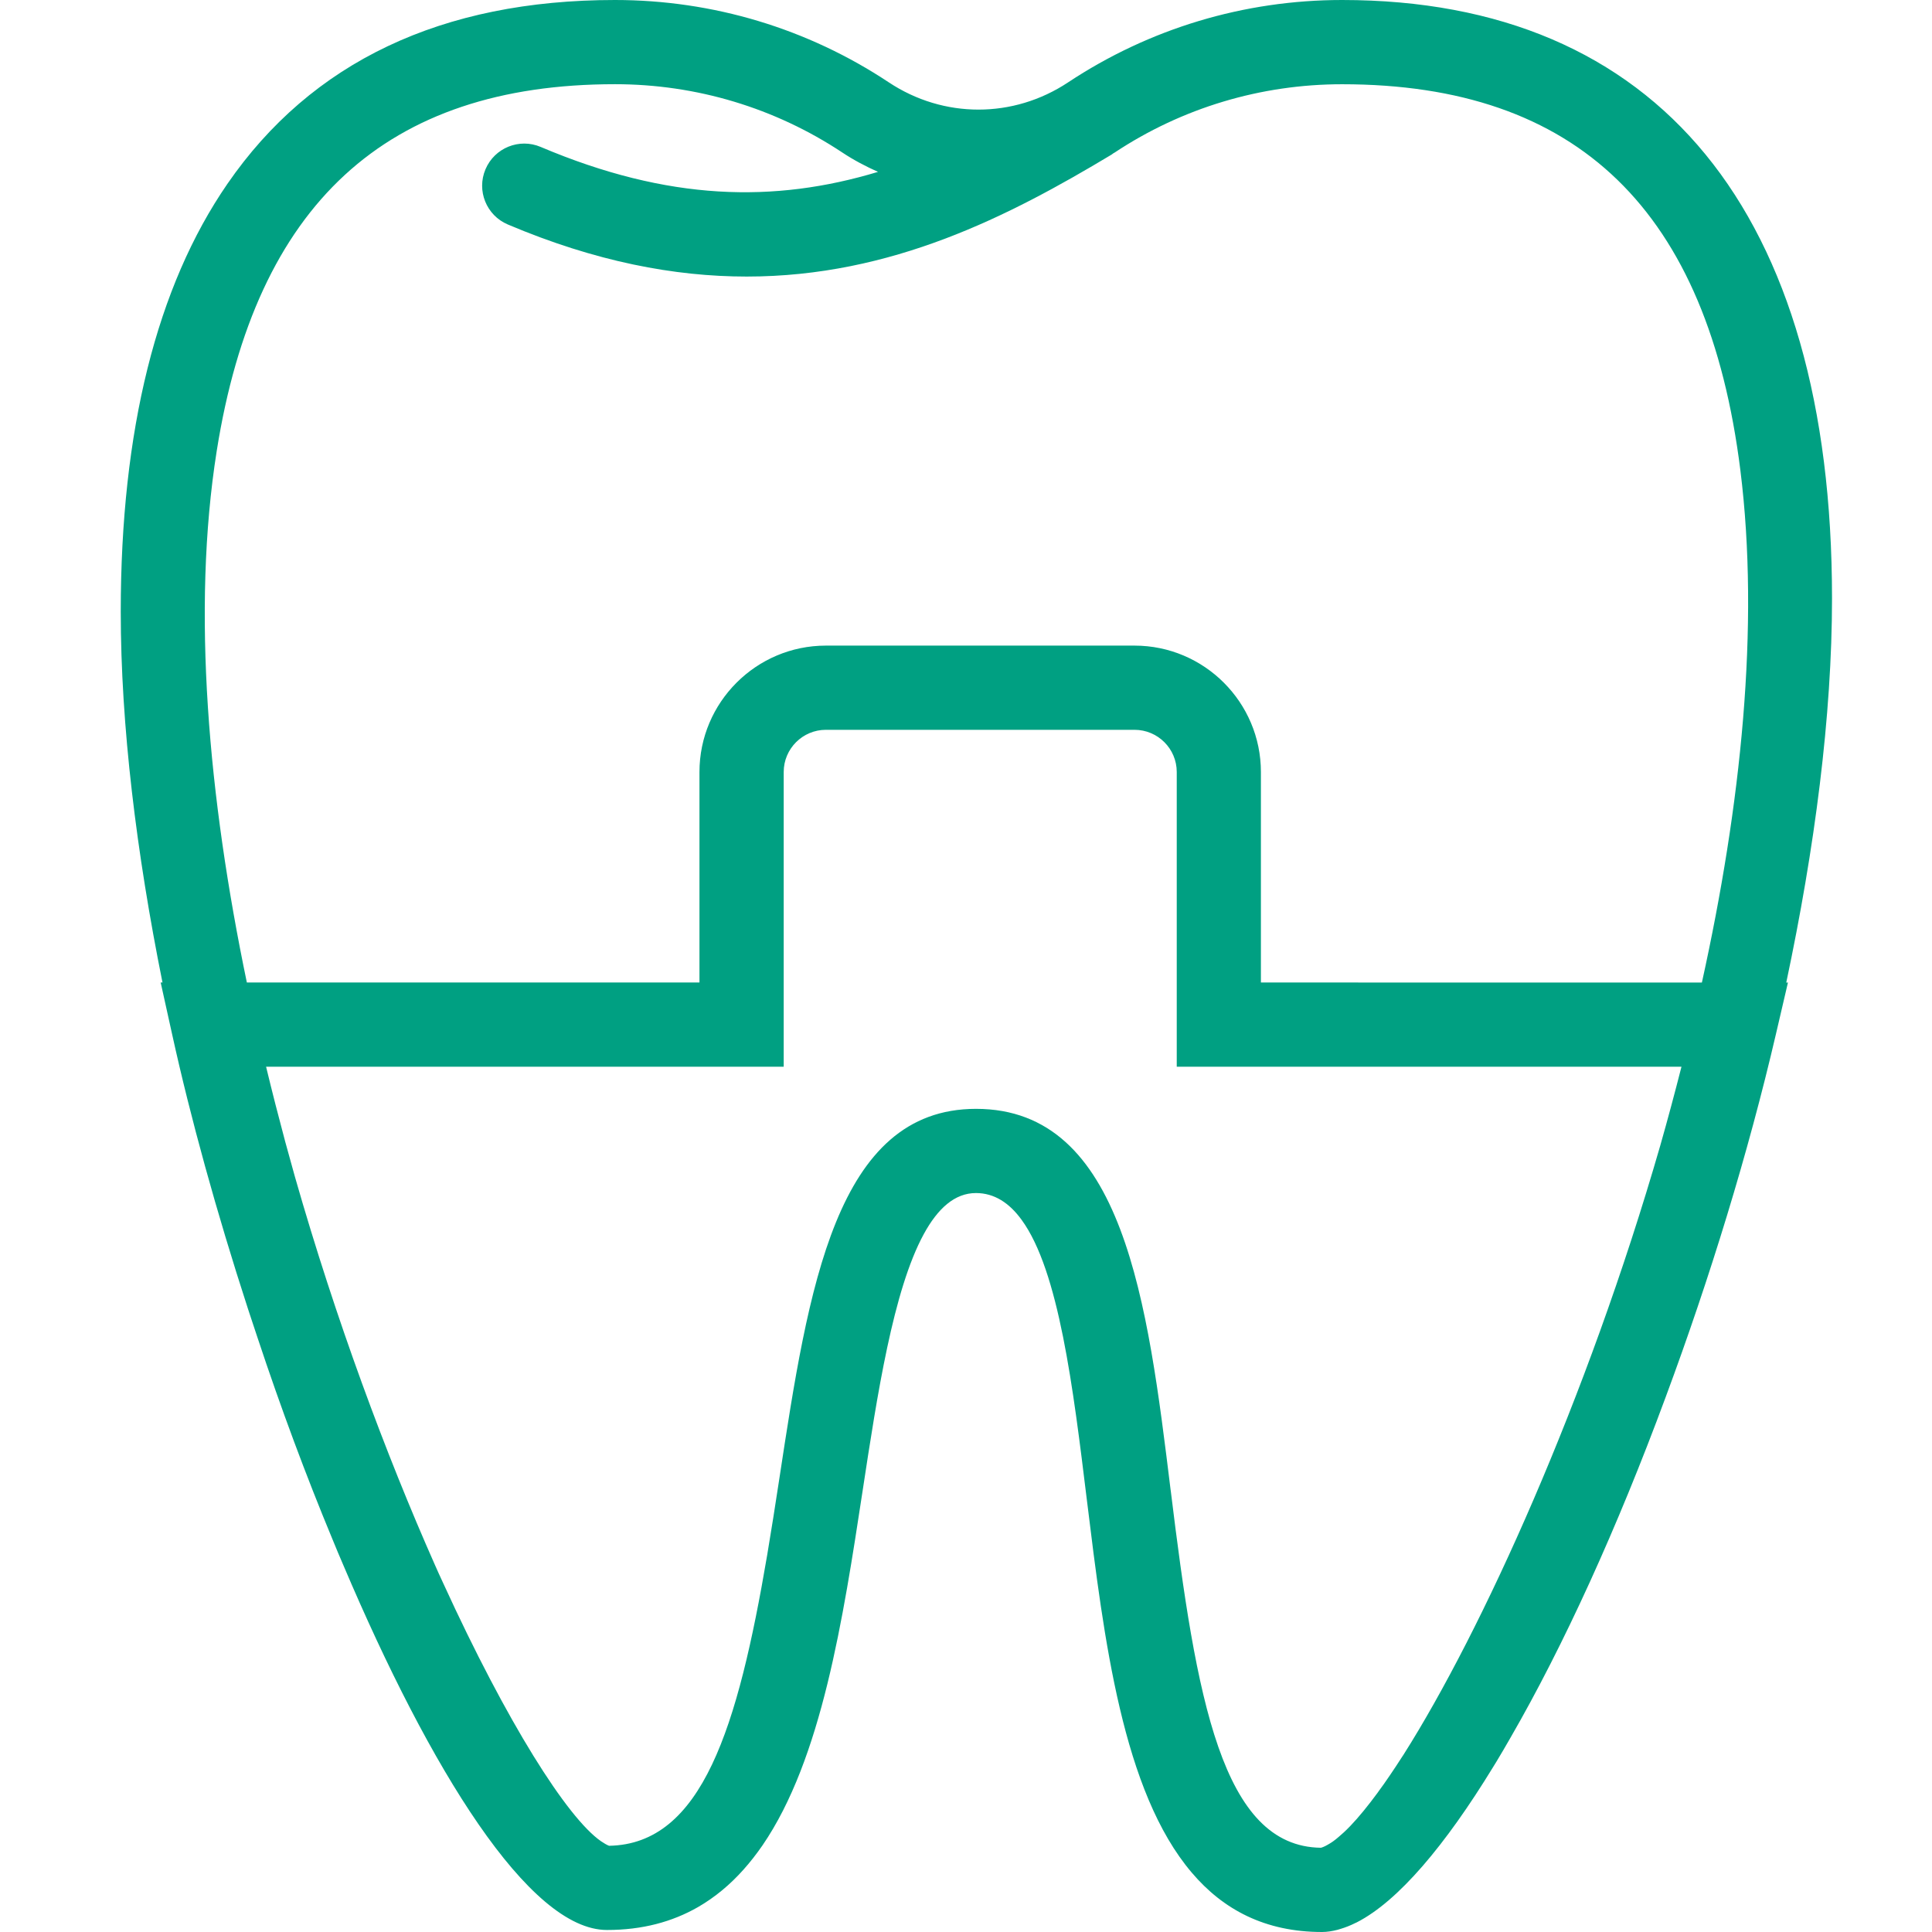 <svg width="48" height="48" viewBox="0 0 48 48" fill="none" xmlns="http://www.w3.org/2000/svg">
<path d="M45.516 14.865C45.516 5.279 41.193 0 33.343 0C30.91 0 28.556 0.708 26.534 2.048C25.175 2.948 23.445 2.948 22.085 2.048C20.066 0.708 17.712 0 15.278 0C10.977 0 7.737 1.537 5.649 4.569C3.891 7.121 3 10.697 3 15.198C3 18.024 3.389 21.189 4.037 24.41H3.992L4.273 25.681C4.734 27.78 5.386 30.133 6.156 32.503C6.169 32.541 6.181 32.577 6.193 32.616C6.261 32.823 6.33 33.03 6.399 33.237C6.98 34.989 7.607 36.671 8.257 38.235C8.303 38.347 8.35 38.46 8.397 38.574C8.443 38.683 8.49 38.793 8.537 38.902C10.688 43.963 13.144 47.95 15.08 47.95C15.959 47.95 16.703 47.747 17.34 47.382C17.763 47.138 18.139 46.824 18.473 46.449C18.64 46.262 18.797 46.06 18.945 45.846C20.415 43.698 20.944 40.234 21.432 37.036C21.795 34.653 22.192 32.052 22.952 30.659C23.298 30.025 23.719 29.641 24.247 29.641C24.702 29.641 25.075 29.884 25.382 30.307C26.307 31.575 26.661 34.466 27.005 37.283C27.429 40.737 27.891 44.508 29.61 46.526C30.39 47.444 31.43 48 32.846 48C32.97 48 33.099 47.979 33.229 47.946C33.256 47.939 33.283 47.929 33.312 47.921C33.428 47.886 33.547 47.84 33.666 47.78C33.681 47.773 33.694 47.767 33.708 47.761C34.74 47.233 35.908 45.845 37.094 43.905C37.124 43.858 37.152 43.809 37.182 43.762C37.297 43.572 37.411 43.377 37.524 43.179C38.846 40.892 40.186 37.951 41.384 34.708C42.479 31.759 43.437 28.638 44.122 25.694L44.421 24.411L44.379 24.412C45.087 21.074 45.516 17.788 45.516 14.866L45.516 14.865ZM5.384 11.206C6.356 5.073 9.593 2.092 15.279 2.092C17.299 2.092 19.253 2.679 20.93 3.791C21.213 3.979 21.51 4.134 21.814 4.27C19.238 5.047 16.606 4.996 13.432 3.65C12.902 3.425 12.287 3.673 12.062 4.205C11.836 4.737 12.084 5.351 12.616 5.577C14.793 6.5 16.758 6.871 18.551 6.871C22.153 6.871 25.064 5.374 27.617 3.841C27.633 3.831 27.646 3.819 27.662 3.808C27.672 3.801 27.682 3.797 27.692 3.791C29.368 2.68 31.324 2.093 33.344 2.093C39.196 2.093 42.432 5.229 43.239 11.683C43.724 15.562 43.253 20.02 42.283 24.411L31.327 24.41V19.181C31.327 17.45 29.919 16.04 28.186 16.04H20.519C18.787 16.04 17.378 17.45 17.378 19.181V24.41H6.133C5.177 19.814 4.758 15.158 5.384 11.206L5.384 11.206ZM29.085 37.028C28.513 32.368 27.924 27.549 24.249 27.549C20.764 27.549 20.084 32.005 19.365 36.72C19.264 37.385 19.163 38.025 19.06 38.638C18.331 42.922 17.445 45.817 15.132 45.858C15.07 45.835 15 45.79 14.932 45.745C14.091 45.163 12.595 42.795 11.014 39.339C10.976 39.257 10.94 39.179 10.902 39.096C10.87 39.023 10.837 38.947 10.804 38.876C9.587 36.13 8.344 32.791 7.328 29.239C7.255 28.977 7.182 28.716 7.11 28.451C7.103 28.425 7.095 28.398 7.088 28.372C6.923 27.756 6.763 27.133 6.611 26.503H19.471L19.471 19.18C19.471 18.602 19.941 18.132 20.519 18.132H28.187C28.766 18.132 29.236 18.602 29.236 19.18V26.502H41.776C41.608 27.161 41.433 27.814 41.25 28.457C39.423 34.788 36.812 40.531 34.87 43.595C34.855 43.616 34.841 43.639 34.827 43.66C34.726 43.819 34.63 43.962 34.533 44.105C34.438 44.246 34.343 44.381 34.25 44.506C34.243 44.516 34.237 44.525 34.231 44.534C33.984 44.87 33.755 45.15 33.547 45.367L33.526 45.388C33.431 45.487 33.342 45.568 33.257 45.639C33.211 45.679 33.163 45.718 33.12 45.748C33.09 45.769 33.062 45.788 33.032 45.805C32.958 45.85 32.886 45.889 32.82 45.907C30.361 45.879 29.719 42.207 29.086 37.029L29.085 37.028Z" fill="#00A082"/>
</svg>
